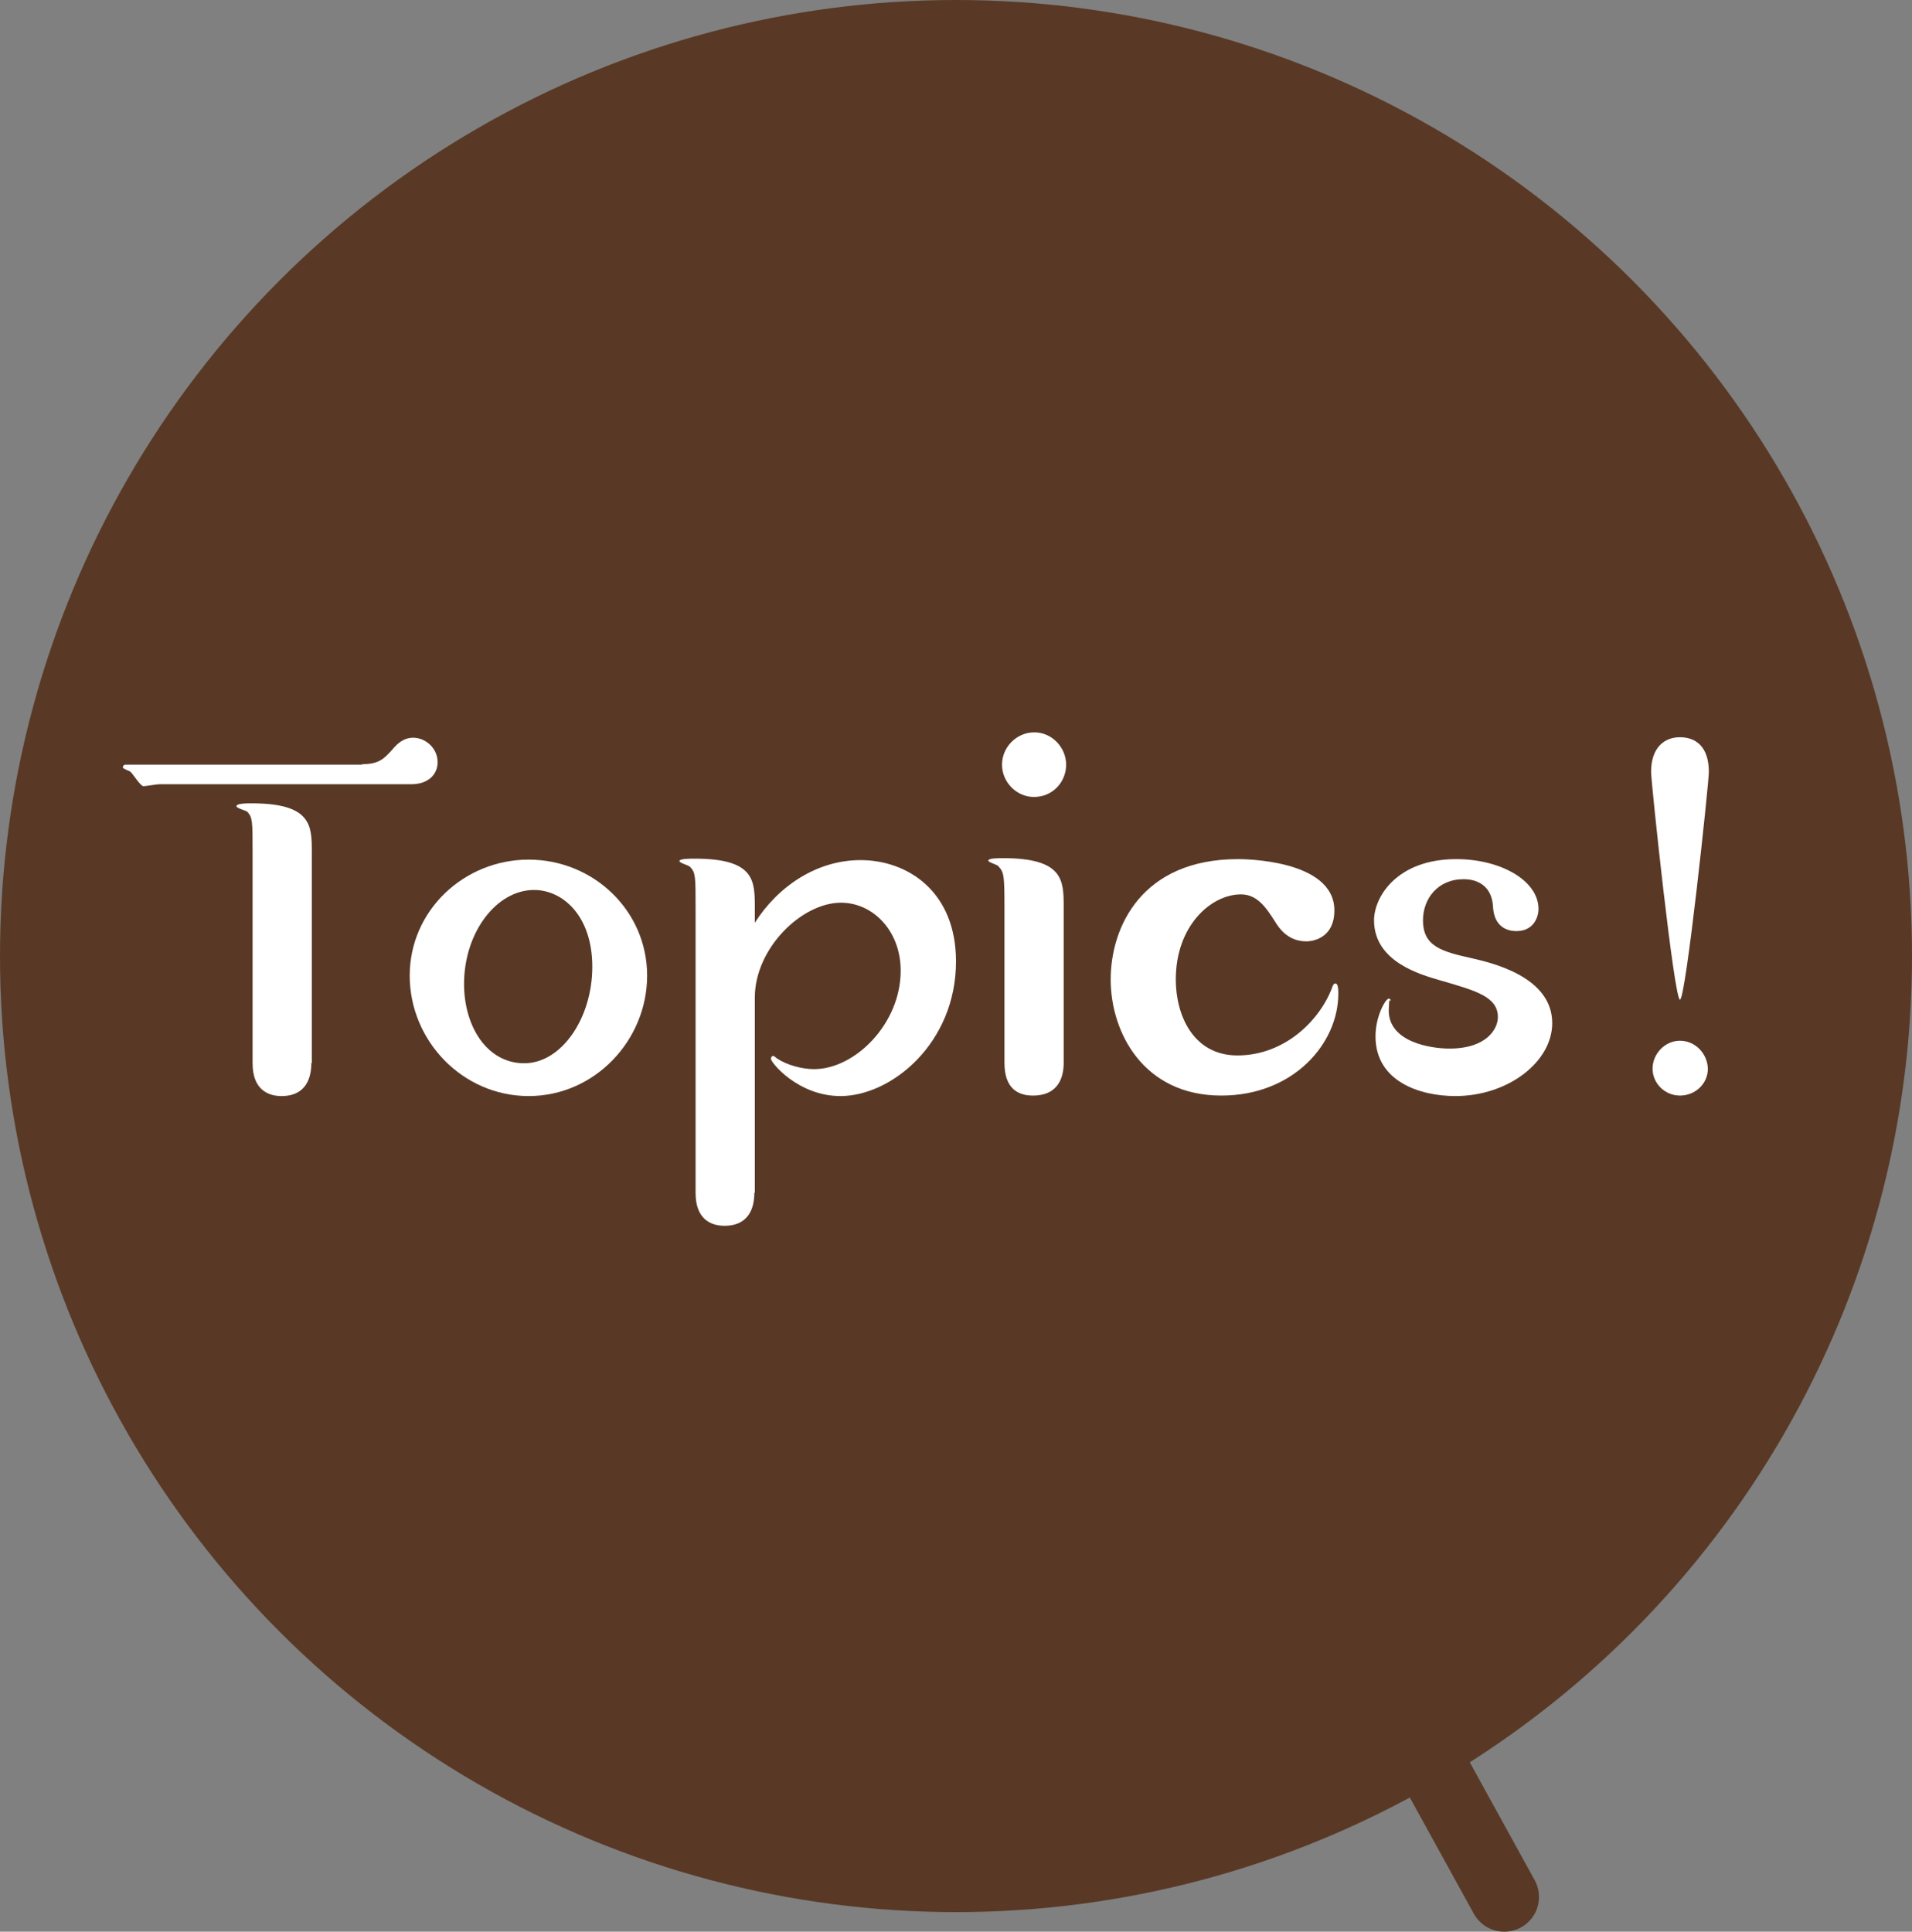 <?xml version="1.0" encoding="UTF-8"?><svg id="_レイヤー_2" xmlns="http://www.w3.org/2000/svg" viewBox="0 0 39.06 39.46"><rect x="0" y="0" width="39.06" height="39.46" fill="#808080" stroke="none"/><defs><style>.cls-1{fill:#593926;}.cls-2{fill:#fff;}.cls-3{fill:none;stroke:#593926;stroke-linecap:round;stroke-miterlimit:10;stroke-width:1.42px;}</style></defs><g id="_レイヤー_1-2"><g><circle class="cls-1" cx="19.53" cy="19.53" r="19.53"/><g><path class="cls-2" d="M7.4,15.61c.35,0,.45-.11,.66-.35,.04-.04,.17-.19,.38-.19,.25,0,.5,.21,.5,.5,0,.24-.18,.45-.54,.45H3.26c-.06,0-.28,.04-.33,.04-.06,0-.22-.26-.27-.3-.02-.01-.15-.06-.15-.08,0-.04,.02-.06,.06-.06H7.4Zm-1.04,6.11c0,.27-.09,.67-.61,.67-.26,0-.59-.12-.59-.67v-4.3c0-.65,0-.72-.11-.84-.02-.02-.22-.07-.22-.11,0-.06,.21-.06,.31-.06,1.23,0,1.23,.46,1.23,1v4.3Z"/><path class="cls-2" d="M13.22,19.93c0,1.32-1.07,2.46-2.42,2.46s-2.43-1.13-2.43-2.46,1.11-2.37,2.43-2.37,2.42,1.04,2.42,2.37Zm-1.12-.18c0-1.05-.61-1.57-1.19-1.57-.77,0-1.43,.87-1.43,1.92,0,.87,.47,1.62,1.23,1.62s1.39-.92,1.39-1.97Z"/><path class="cls-2" d="M15.41,24.37c0,.27-.09,.67-.61,.67-.26,0-.59-.12-.59-.67v-5.82c0-.65,0-.72-.11-.84-.04-.04-.22-.08-.22-.12,0-.05,.21-.05,.31-.05,1.23,0,1.23,.45,1.23,1v.31c.47-.74,1.26-1.28,2.16-1.28,.96,0,1.95,.64,1.95,2.07,0,1.67-1.32,2.75-2.36,2.75-.86,0-1.42-.68-1.42-.76,0-.04,.02-.06,.05-.06,.01,0,.06,.04,.07,.05,.21,.14,.52,.22,.76,.22,.84,0,1.77-.93,1.77-2.01,0-.82-.57-1.39-1.22-1.39-.8,0-1.76,.93-1.76,1.94v3.98Z"/><path class="cls-2" d="M21.73,21.71c0,.27-.09,.67-.63,.67-.3,0-.58-.14-.58-.67v-3.18c0-.64-.01-.71-.12-.83-.02-.04-.21-.08-.21-.12,0-.05,.21-.05,.3-.05,1.23,0,1.24,.45,1.24,.99v3.18Zm.05-6.09c0,.35-.27,.66-.66,.66-.35,0-.65-.3-.65-.66s.3-.66,.66-.66,.65,.31,.65,.66Z"/><path class="cls-2" d="M26.69,19.23c-.38,0-.56-.27-.64-.4-.19-.3-.37-.56-.7-.56-.6,0-1.33,.63-1.33,1.74,0,.72,.35,1.55,1.26,1.55,.98,0,1.71-.74,1.95-1.43,.01-.01,.02-.04,.05-.04,.06,0,.06,.14,.06,.21,0,1.02-.92,2.08-2.39,2.08-1.59,0-2.26-1.29-2.26-2.37s.64-2.46,2.6-2.46c.09,0,1.97,0,1.97,1.05,0,.52-.38,.63-.58,.63Z"/><path class="cls-2" d="M28.38,20.44s-.01,.18-.01,.2c0,.65,.86,.78,1.24,.78,.77,0,.99-.41,.99-.64,0-.42-.44-.54-1.2-.76-.37-.11-1.33-.37-1.33-1.22,0-.47,.46-1.25,1.68-1.25,.91,0,1.68,.44,1.68,1.02,0,.15-.09,.45-.45,.45-.07,0-.46,0-.48-.51-.04-.55-.52-.55-.6-.55-.53,0-.83,.4-.83,.84,0,.54,.39,.64,1.02,.78,.38,.09,1.62,.37,1.62,1.32,0,.79-.9,1.49-1.98,1.49-.71,0-1.63-.29-1.63-1.22,0-.42,.21-.77,.27-.77,.01,0,.04,.01,.04,.04Z"/><path class="cls-2" d="M34.91,15.77c0,.22-.47,4.65-.59,4.65s-.59-4.44-.59-4.65c0-.5,.27-.71,.59-.71s.59,.19,.59,.71Zm-.02,6.06c0,.31-.26,.55-.57,.55s-.56-.25-.56-.55,.25-.57,.56-.57,.56,.26,.57,.57Z"/></g><line class="cls-3" x1="27.63" y1="33.12" x2="30.73" y2="38.75"/></g></g></svg>